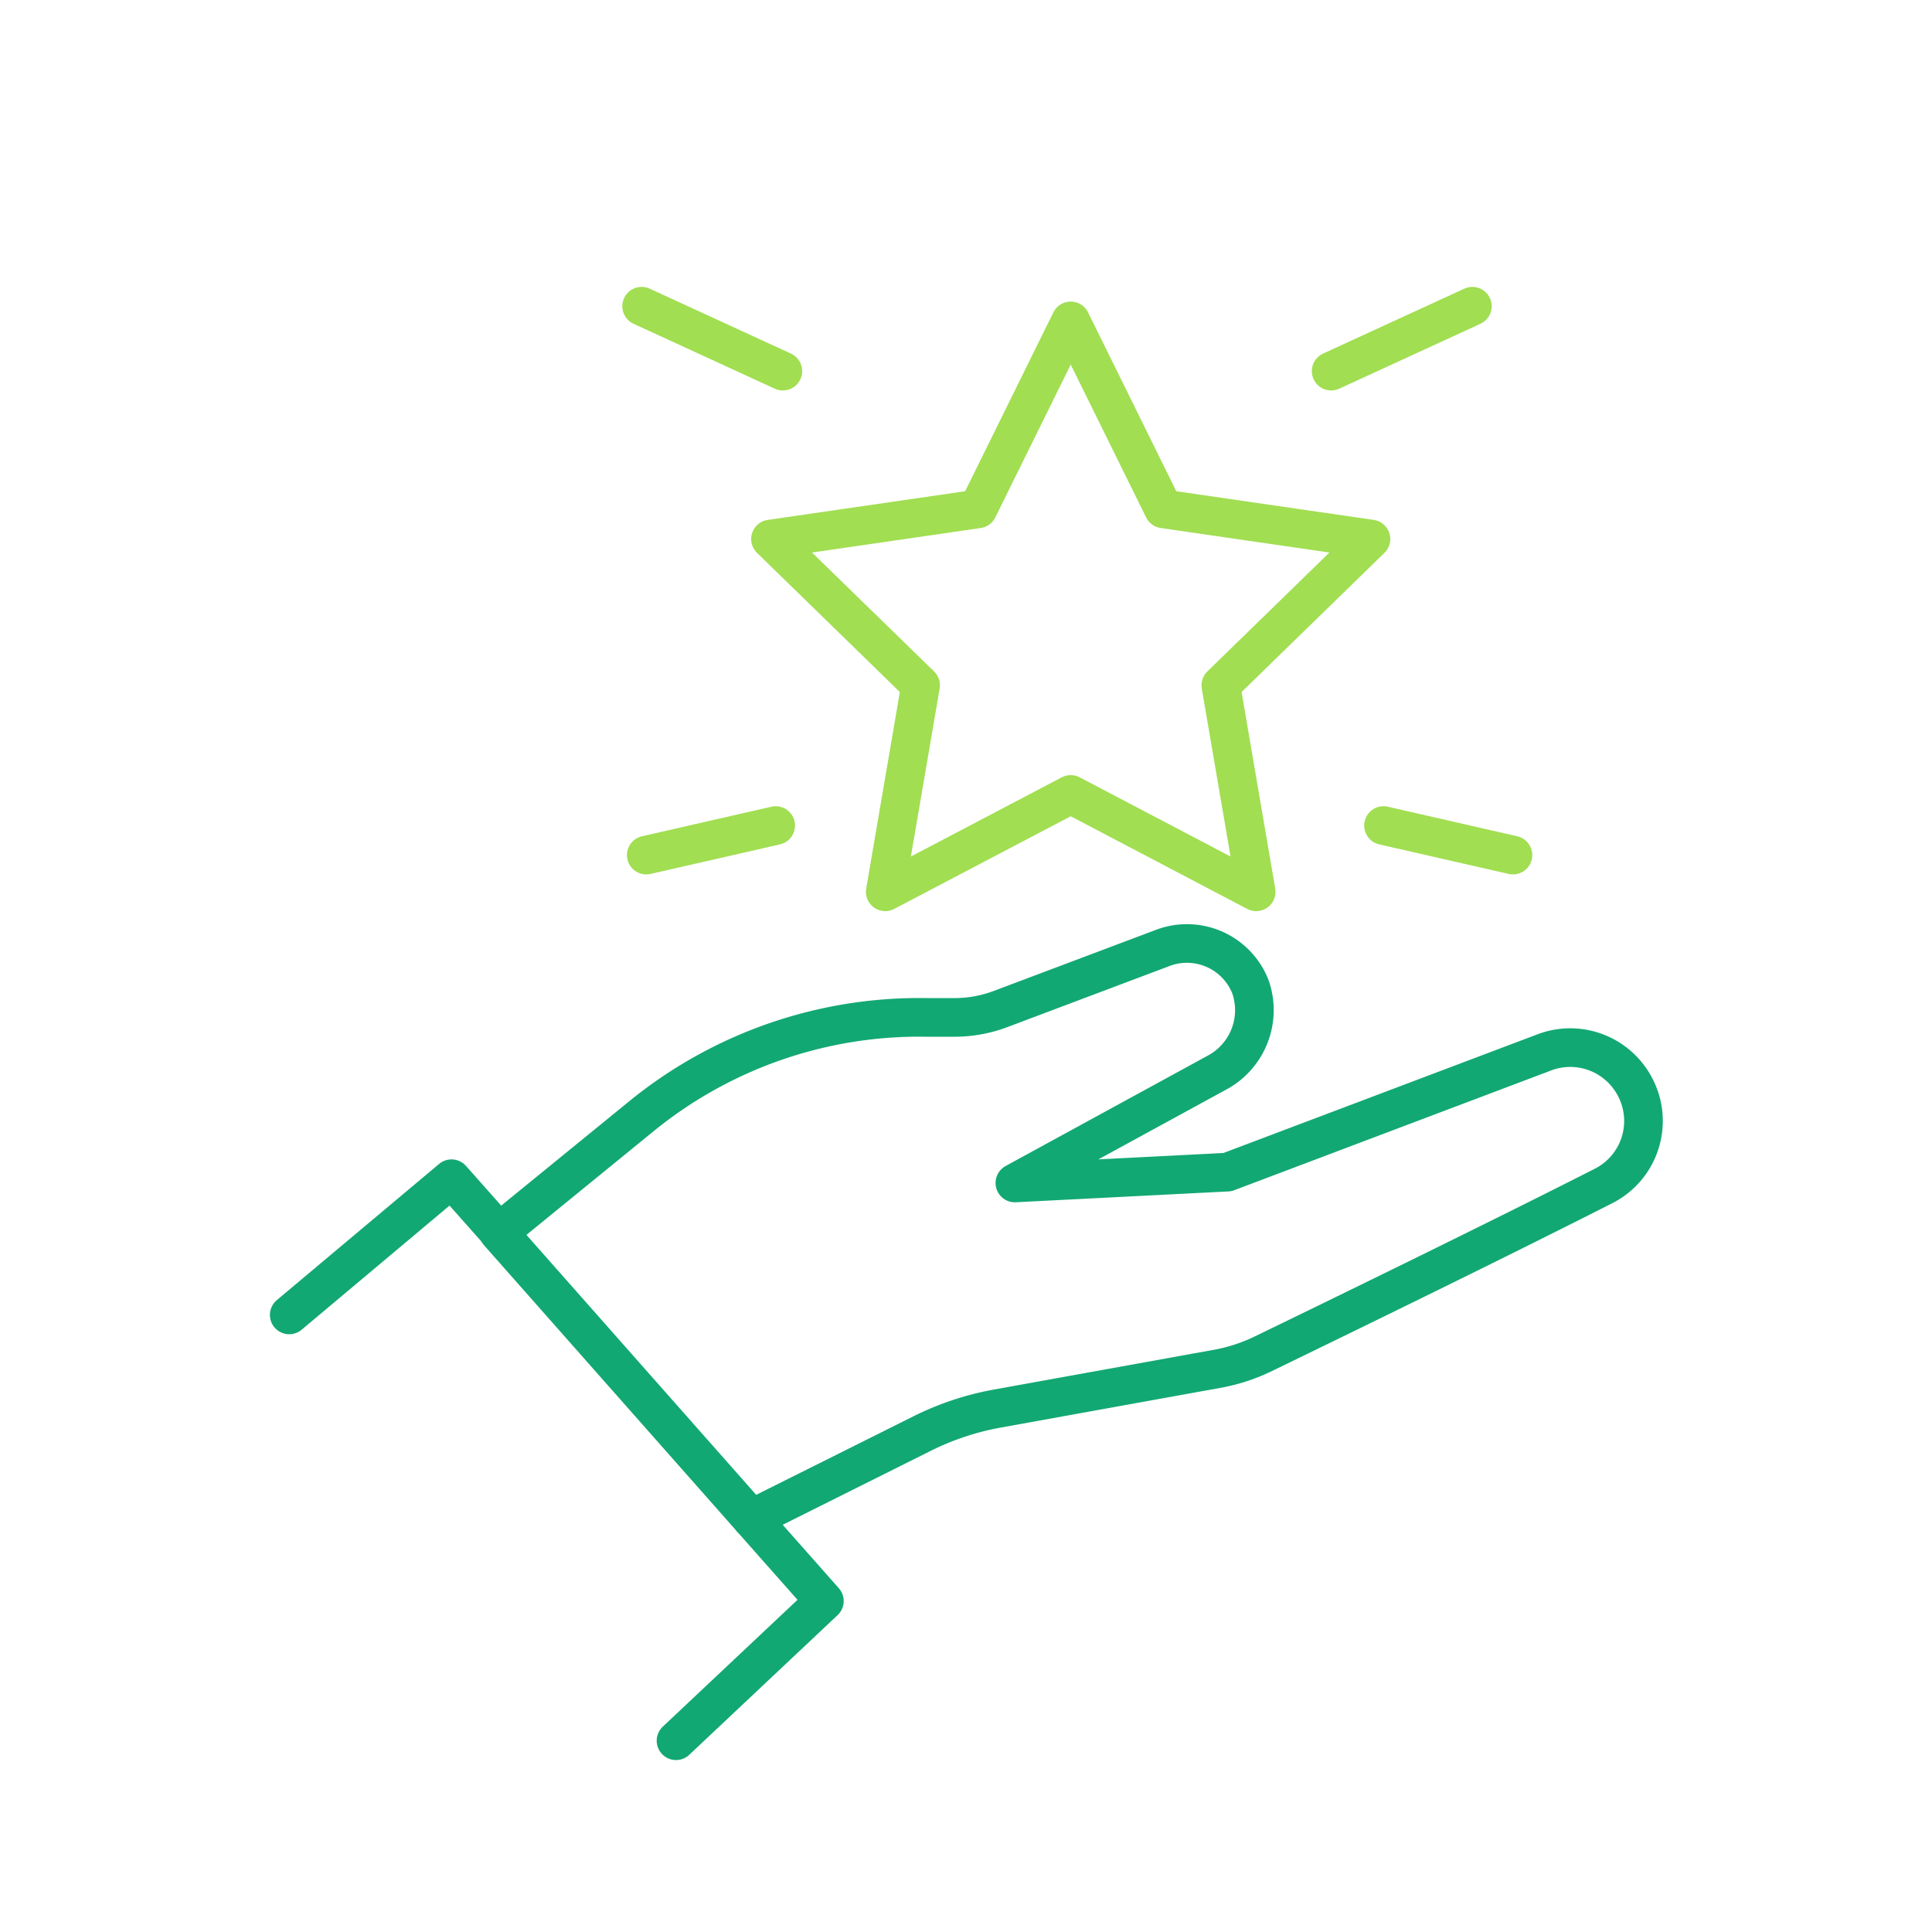 <svg xmlns="http://www.w3.org/2000/svg" viewBox="0 0 100 100"><defs><style>.cls-1,.cls-2{fill:none;stroke-linecap:round;stroke-linejoin:round;stroke-width:2px;}.cls-1{stroke:#a1de52;}.cls-2{stroke:#12a873;}</style></defs><g id="Icons"><polygon class="cls-1" points="55.42 16.61 60.22 26.34 70.96 27.9 63.19 35.47 65.02 46.16 55.42 41.12 45.82 46.16 47.65 35.47 39.88 27.9 50.62 26.34 55.42 16.61"/><line class="cls-1" x1="40.52" y1="19.21" x2="33.21" y2="15.85"/><line class="cls-1" x1="68.9" y1="19.21" x2="76.21" y2="15.85"/><line class="cls-1" x1="40.15" y1="42.73" x2="33.45" y2="44.26"/><line class="cls-1" x1="71.61" y1="42.73" x2="78.31" y2="44.26"/><polyline class="cls-2" points="25.81 63.76 23.37 61.01 14.97 68.06"/><polyline class="cls-2" points="38.9 78.61 42.67 82.87 34.99 90.1"/><path class="cls-2" d="M79.91,54.48,63.53,60.67l-11,.56,10.42-5.69a3.67,3.67,0,0,0,1.77-4.47,3.53,3.53,0,0,0-4.55-2l-8.39,3.16a6.73,6.73,0,0,1-2.47.43H47.91a22.77,22.77,0,0,0-14.74,5.14l-7.36,6L38.9,78.61l8.85-4.42a14.53,14.53,0,0,1,3.8-1.27L63,70.85a9.17,9.17,0,0,0,2.39-.78c3.09-1.5,11.76-5.71,17.6-8.68a3.77,3.77,0,0,0,1.59-5.22h0A3.78,3.78,0,0,0,79.91,54.48Z"/></g></svg>